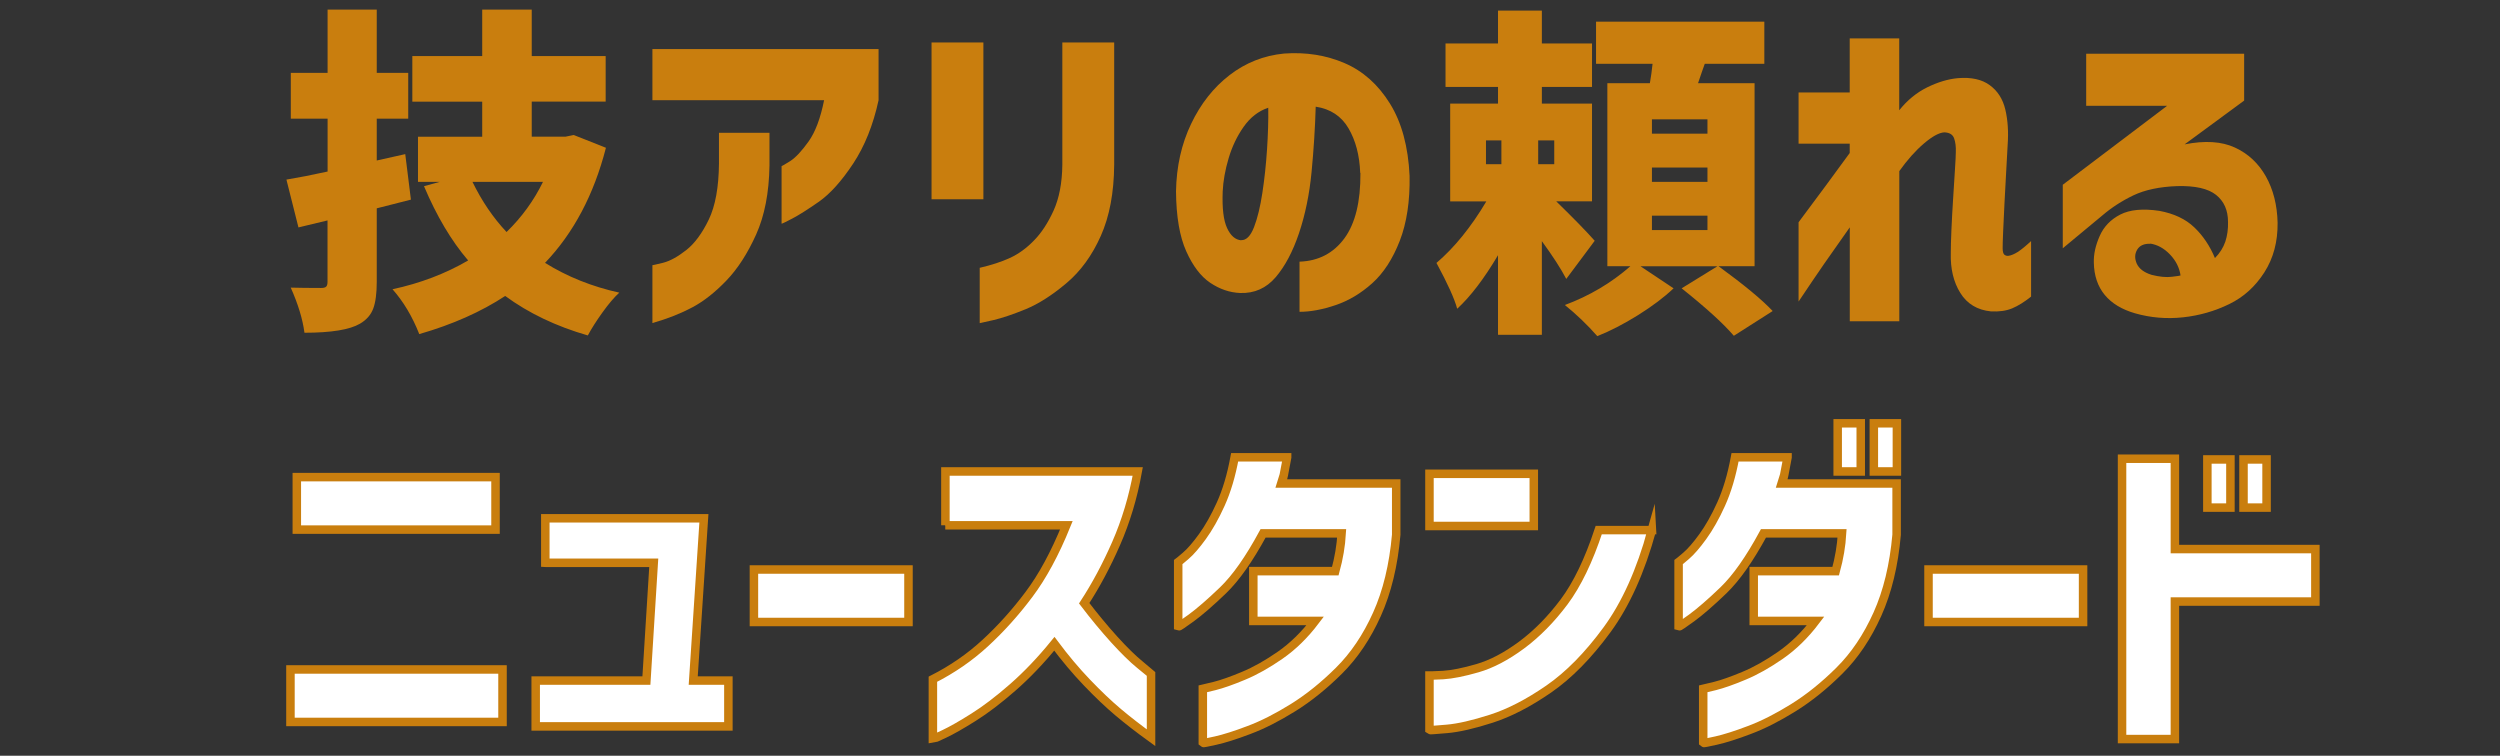 <?xml version="1.0" encoding="UTF-8"?><svg id="_イヤー_2" xmlns="http://www.w3.org/2000/svg" viewBox="0 0 353.42 106.84"><rect x="0" y="0" width="353.42" height="106.84" fill="#333333" stroke="none"/><defs><style>.cls-1{fill:none;opacity:.4;}.cls-2{fill:#c97e0e;}.cls-3{fill:#fff;stroke:#c97e0e;stroke-miterlimit:10;stroke-width:1.2px;}</style></defs><g id="_イヤー_6"><rect class="cls-1" width="353.42" height="106.84"/></g><g id="moji"><g><path class="cls-2" d="M57.29,21.79l.8,6.43c-.6,.16-1.46,.38-2.58,.66s-1.87,.47-2.25,.57v10.4c0,1.64-.17,2.9-.5,3.78s-.95,1.59-1.87,2.13c-1.45,.85-4.07,1.28-7.85,1.28-.25-1.92-.9-4.05-1.94-6.38,1.13,.03,2.57,.05,4.3,.05,.35,0,.58-.06,.71-.19,.13-.12,.19-.36,.19-.71v-8.65l-4.11,.99-1.7-6.76c1.7-.28,3.64-.66,5.82-1.14v-7.47h-5.2v-6.48h5.2V1.36h6.95V10.3h4.45v6.48h-4.45v5.91l4.02-.9Zm23.83-2.7l4.54,1.8c-1.7,6.62-4.57,12.04-8.61,16.27,3.15,1.96,6.65,3.36,10.5,4.21-.73,.66-1.52,1.6-2.39,2.81s-1.55,2.29-2.06,3.24c-4.48-1.29-8.37-3.15-11.68-5.58-3.41,2.24-7.46,4.04-12.15,5.39-.98-2.49-2.24-4.6-3.78-6.34,3.94-.85,7.5-2.21,10.69-4.07-2.37-2.77-4.45-6.27-6.24-10.5l2.22-.61h-3.07v-6.38h9.08v-4.96h-9.88V7.93h9.88V1.36h7V7.93h10.45v6.43h-10.45v4.96h4.78l1.18-.24Zm-4.35,6.62h-9.98c1.32,2.71,2.93,5.08,4.82,7.09,2.14-2.08,3.86-4.44,5.15-7.09Z"/><path class="cls-2" d="M92.23,14.18V6.94h31.97v7.23c-.76,3.5-1.96,6.49-3.59,8.96-1.64,2.48-3.25,4.26-4.82,5.37-1.58,1.1-2.85,1.91-3.81,2.41-.96,.5-1.46,.74-1.49,.71v-8.13s.43-.21,1.21-.71,1.64-1.43,2.6-2.77c.96-1.34,1.69-3.29,2.2-5.84h-24.26Zm0,23.31s.54-.09,1.54-.35,2.08-.87,3.26-1.8,2.24-2.37,3.17-4.3c.93-1.94,1.41-4.58,1.44-7.92v-4.35h7.14v4.63c-.06,3.85-.69,7.1-1.89,9.76-1.2,2.66-2.59,4.82-4.18,6.48-1.59,1.66-3.18,2.92-4.78,3.78s-3.49,1.62-5.7,2.25v-8.18Z"/><path class="cls-2" d="M131.69,28.17V6h7.33V28.17h-7.33Zm6.81,9.69c1.64-.38,3.06-.84,4.26-1.39,1.2-.55,2.33-1.36,3.38-2.44,1.06-1.07,1.99-2.48,2.79-4.23,.8-1.75,1.22-3.92,1.25-6.5V6h7.33V23.3c-.03,3.94-.66,7.29-1.89,10.05-1.23,2.76-2.85,4.99-4.87,6.69-2.02,1.7-3.93,2.92-5.75,3.67-1.81,.74-3.33,1.25-4.56,1.54-1.23,.28-1.88,.43-1.94,.43v-7.8Z"/><path class="cls-2" d="M192.29,24.44c-.09-2.49-.65-4.59-1.66-6.31s-2.55-2.73-4.63-3.05c-.09,3.06-.29,6.15-.59,9.27-.3,3.12-.89,5.99-1.77,8.61-.88,2.62-1.99,4.7-3.31,6.24-1.32,1.54-3,2.29-5.01,2.22-1.48-.06-2.89-.54-4.23-1.44s-2.47-2.39-3.4-4.47c-.93-2.08-1.41-4.9-1.44-8.46,.06-3.5,.77-6.68,2.13-9.53,1.36-2.85,3.17-5.15,5.44-6.9,2.27-1.75,4.84-2.77,7.71-3.05,3.09-.22,5.93,.23,8.54,1.35s4.74,3.02,6.41,5.7c1.67,2.68,2.6,6.1,2.79,10.26,.06,3.56-.4,6.62-1.39,9.17-.99,2.55-2.29,4.55-3.88,5.98s-3.32,2.47-5.18,3.1c-1.86,.63-3.56,.95-5.11,.95v-7.09c2.68-.09,4.79-1.19,6.34-3.29,1.54-2.1,2.3-5.18,2.27-9.25Zm-16.83,9.51c.72,.03,1.33-.58,1.82-1.84,.49-1.26,.88-2.88,1.18-4.85s.52-4.03,.66-6.17c.14-2.14,.2-4.1,.17-5.86-1.39,.47-2.55,1.37-3.48,2.7-.93,1.32-1.64,2.81-2.13,4.47-.49,1.65-.76,3.21-.83,4.66-.09,2.36,.11,4.09,.62,5.18,.5,1.09,1.17,1.66,1.99,1.73Z"/><path class="cls-2" d="M225.44,34.04l-4.02,5.39c-.76-1.45-1.91-3.23-3.45-5.34v13.24h-6.2v-11.25c-1.96,3.31-3.88,5.83-5.77,7.57-.38-1.42-1.36-3.58-2.93-6.48,2.55-2.18,4.9-5.08,7.05-8.7h-5.11V14.65h6.76v-2.36h-7.42V6.14h7.42V1.5h6.2V6.14h7.09v6.15h-7.09v2.36h7.09v13.81h-5.06c2.43,2.37,4.24,4.22,5.44,5.58Zm-15.37-14.19v3.36h2.18v-3.36h-2.18Zm9.65,3.36v-3.36h-2.27v3.36h2.27Zm28.33,14.42h-5.11c3.59,2.62,6.15,4.73,7.66,6.34l-5.49,3.5c-1.48-1.73-3.94-3.97-7.38-6.71l5.06-3.12h-10.88l4.68,3.12c-1.32,1.26-3,2.52-5.01,3.78-2.02,1.26-3.94,2.25-5.77,2.98-1.45-1.64-2.98-3.11-4.59-4.4,3.47-1.29,6.56-3.12,9.27-5.49h-3.26V11.76h6.01c.16-.88,.28-1.8,.38-2.74h-7.99V3.06h23.79v5.96h-8.42c-.22,.6-.54,1.51-.95,2.74h7.99v25.87Zm-6.67-18.73v-2.03h-7.85v2.03h7.85Zm0,6.81v-2.03h-7.85v2.03h7.85Zm0,6.81v-2.03h-7.85v2.03h7.85Z"/><path class="cls-2" d="M261.5,45.43v-13.29c-1.32,1.86-2.53,3.58-3.62,5.15s-2.29,3.36-3.62,5.34v-11.21c2.8-3.75,5.22-7.01,7.23-9.79v-1.32h-7.23v-7.24h7.23V5.43h7V15.59c1.13-1.42,2.45-2.5,3.95-3.24,1.5-.74,2.94-1.17,4.33-1.3,1.89-.16,3.4,.17,4.52,.99s1.85,1.97,2.2,3.45c.35,1.48,.46,3.14,.33,4.96-.06,1.07-.13,2.34-.21,3.81-.08,1.47-.16,2.96-.24,4.47-.08,1.51-.14,2.84-.19,4-.05,1.15-.07,1.93-.07,2.34,0,.5,.09,.82,.26,.95,.17,.13,.37,.17,.59,.14,.38-.06,.8-.24,1.28-.54,.47-.3,1.1-.81,1.89-1.54v7.85c-.95,.76-1.84,1.31-2.67,1.66-.84,.35-1.84,.49-3,.43-1.92-.19-3.37-1.06-4.33-2.6-.96-1.54-1.41-3.42-1.35-5.63,0-.82,.03-1.92,.09-3.31,.06-1.39,.14-2.85,.24-4.4,.09-1.54,.18-2.92,.26-4.14,.08-1.21,.12-2.03,.12-2.44,.03-.76-.05-1.4-.24-1.94-.19-.54-.65-.82-1.37-.85-.73,.03-1.69,.55-2.88,1.56s-2.36,2.32-3.5,3.92v21.23h-7Z"/><path class="cls-2" d="M294.93,7.6h22.32v6.62l-8.42,6.19c2.87-.57,5.24-.42,7.12,.45,1.88,.87,3.33,2.23,4.38,4.09,1.04,1.86,1.59,4.04,1.65,6.53,.03,2.68-.59,5.02-1.87,7.02-1.28,2-2.93,3.5-4.97,4.49-2.03,.99-4.21,1.62-6.53,1.87-2.32,.25-4.58,.06-6.79-.57-1.86-.54-3.29-1.4-4.28-2.6-.99-1.2-1.51-2.73-1.54-4.59-.03-1.17,.24-2.41,.83-3.74,.58-1.32,1.55-2.33,2.91-3.03,1.35-.69,3.2-.87,5.53-.52,2.05,.38,3.69,1.15,4.92,2.32s2.21,2.62,2.93,4.35c.69-.69,1.18-1.47,1.47-2.32,.28-.85,.41-1.78,.38-2.79,0-1.64-.56-2.91-1.68-3.81-1.12-.9-2.96-1.32-5.51-1.25-2.49,.09-4.55,.53-6.17,1.3s-3.1,1.73-4.42,2.86l-5.58,4.63v-8.98l14.75-11.16h-11.44V7.6Zm9.08,26.86c-.92-.03-1.54,.25-1.89,.85-.35,.6-.36,1.25-.05,1.96,.32,.71,1.01,1.24,2.08,1.58,1.1,.28,2.06,.38,2.86,.28,.8-.09,1.22-.16,1.25-.19-.16-1.1-.66-2.09-1.49-2.96s-1.76-1.38-2.77-1.54Z"/><path class="cls-3" d="M41.06,94.64h29.98v7.42h-29.98v-7.42Zm.9-19.77v-7.42h28.09v7.42h-28.09Z"/><path class="cls-3" d="M77.09,79.56v-6.29h22.42l-1.51,22.94h4.97v6.48h-27.24v-6.48h15.65l1.04-16.65h-15.32Z"/><path class="cls-3" d="M106.58,87.93v-7.42h21.85v7.42h-21.85Z"/><path class="cls-3" d="M133.65,74.26v-7.61h27.19c-.66,3.66-1.68,7.04-3.05,10.17s-2.88,5.94-4.52,8.46c1.42,1.86,2.83,3.56,4.23,5.11,1.4,1.54,2.62,2.74,3.64,3.57,1.02,.84,1.55,1.27,1.58,1.3v9.03c-1.7-1.23-3.25-2.43-4.63-3.59-1.39-1.17-2.87-2.58-4.45-4.23-1.58-1.65-3.11-3.48-4.59-5.46-1.92,2.36-3.89,4.42-5.89,6.17-2,1.75-3.85,3.16-5.56,4.23-1.7,1.07-3.07,1.85-4.11,2.34-1.04,.49-1.58,.73-1.61,.73v-8.46c2.74-1.39,5.21-3.09,7.4-5.11,2.19-2.02,4.25-4.3,6.17-6.86,1.92-2.55,3.69-5.82,5.3-9.79h-17.12Z"/><path class="cls-3" d="M181.96,64.66c-.16,.91-.32,1.74-.47,2.48-.16,.74-.25,1.14-.28,1.21h16.17v7.24c-.38,4.32-1.29,8.07-2.72,11.25-1.43,3.18-3.22,5.84-5.37,7.97-2.14,2.13-4.32,3.88-6.53,5.25-2.21,1.37-4.27,2.42-6.2,3.14-1.92,.73-3.48,1.22-4.68,1.49-1.2,.27-1.81,.39-1.84,.35v-7.66s.58-.13,1.66-.4c1.07-.27,2.44-.75,4.09-1.44,1.66-.69,3.38-1.66,5.18-2.91,1.8-1.25,3.45-2.86,4.96-4.85h-8.75v-7.04h11.59c.5-1.83,.8-3.61,.9-5.34h-11.11c-1.96,3.62-3.85,6.31-5.67,8.06s-3.33,3.05-4.49,3.9c-1.17,.85-1.78,1.26-1.84,1.23v-9.13s.39-.29,1.06-.88c.68-.58,1.47-1.49,2.36-2.72s1.77-2.77,2.6-4.61c.83-1.84,1.49-4.04,1.96-6.6h7.42Z"/><path class="cls-3" d="M202.08,74.36v-7.38h14.75v7.38h-14.75Zm31.45,.57c-1.58,5.77-3.69,10.47-6.34,14.09s-5.4,6.42-8.25,8.39c-2.85,1.97-5.56,3.37-8.11,4.19-2.55,.82-4.64,1.3-6.27,1.44s-2.45,.2-2.48,.17v-7.71s.68,0,1.94-.07c1.26-.08,2.88-.4,4.85-.97,1.97-.57,4.04-1.65,6.22-3.26,2.17-1.61,4.18-3.65,6.03-6.12,1.84-2.47,3.48-5.86,4.89-10.14h7.52Z"/><path class="cls-3" d="M252.7,64.66c-.16,.91-.32,1.74-.47,2.48-.16,.74-.25,1.14-.28,1.21h16.17v7.24c-.38,4.32-1.29,8.07-2.72,11.25-1.43,3.18-3.22,5.84-5.37,7.97-2.14,2.13-4.32,3.88-6.53,5.25-2.21,1.37-4.27,2.42-6.2,3.14-1.92,.73-3.48,1.22-4.68,1.49-1.2,.27-1.81,.39-1.84,.35v-7.66s.58-.13,1.66-.4c1.07-.27,2.44-.75,4.09-1.44,1.66-.69,3.38-1.66,5.18-2.91,1.8-1.25,3.45-2.86,4.96-4.85h-8.75v-7.04h11.59c.5-1.83,.8-3.61,.9-5.34h-11.11c-1.96,3.62-3.85,6.31-5.67,8.06s-3.33,3.05-4.49,3.9c-1.17,.85-1.78,1.26-1.84,1.23v-9.13s.39-.29,1.06-.88c.68-.58,1.47-1.49,2.36-2.72s1.77-2.77,2.6-4.61c.83-1.84,1.49-4.04,1.96-6.6h7.42Zm7.09,1.99v-6.81h3.26v6.81h-3.26Zm5.11,0v-6.81h3.26v6.81h-3.26Z"/><path class="cls-3" d="M272.63,87.93v-7.42h21.85v7.42h-21.85Z"/><path class="cls-3" d="M299.99,104.48v-39.63h7.47v12.77h19.86v7.42h-19.86v19.44h-7.47Zm12.06-32.72v-6.81h3.26v6.81h-3.26Zm5.11,0v-6.81h3.26v6.81h-3.26Z"/></g></g></svg>
